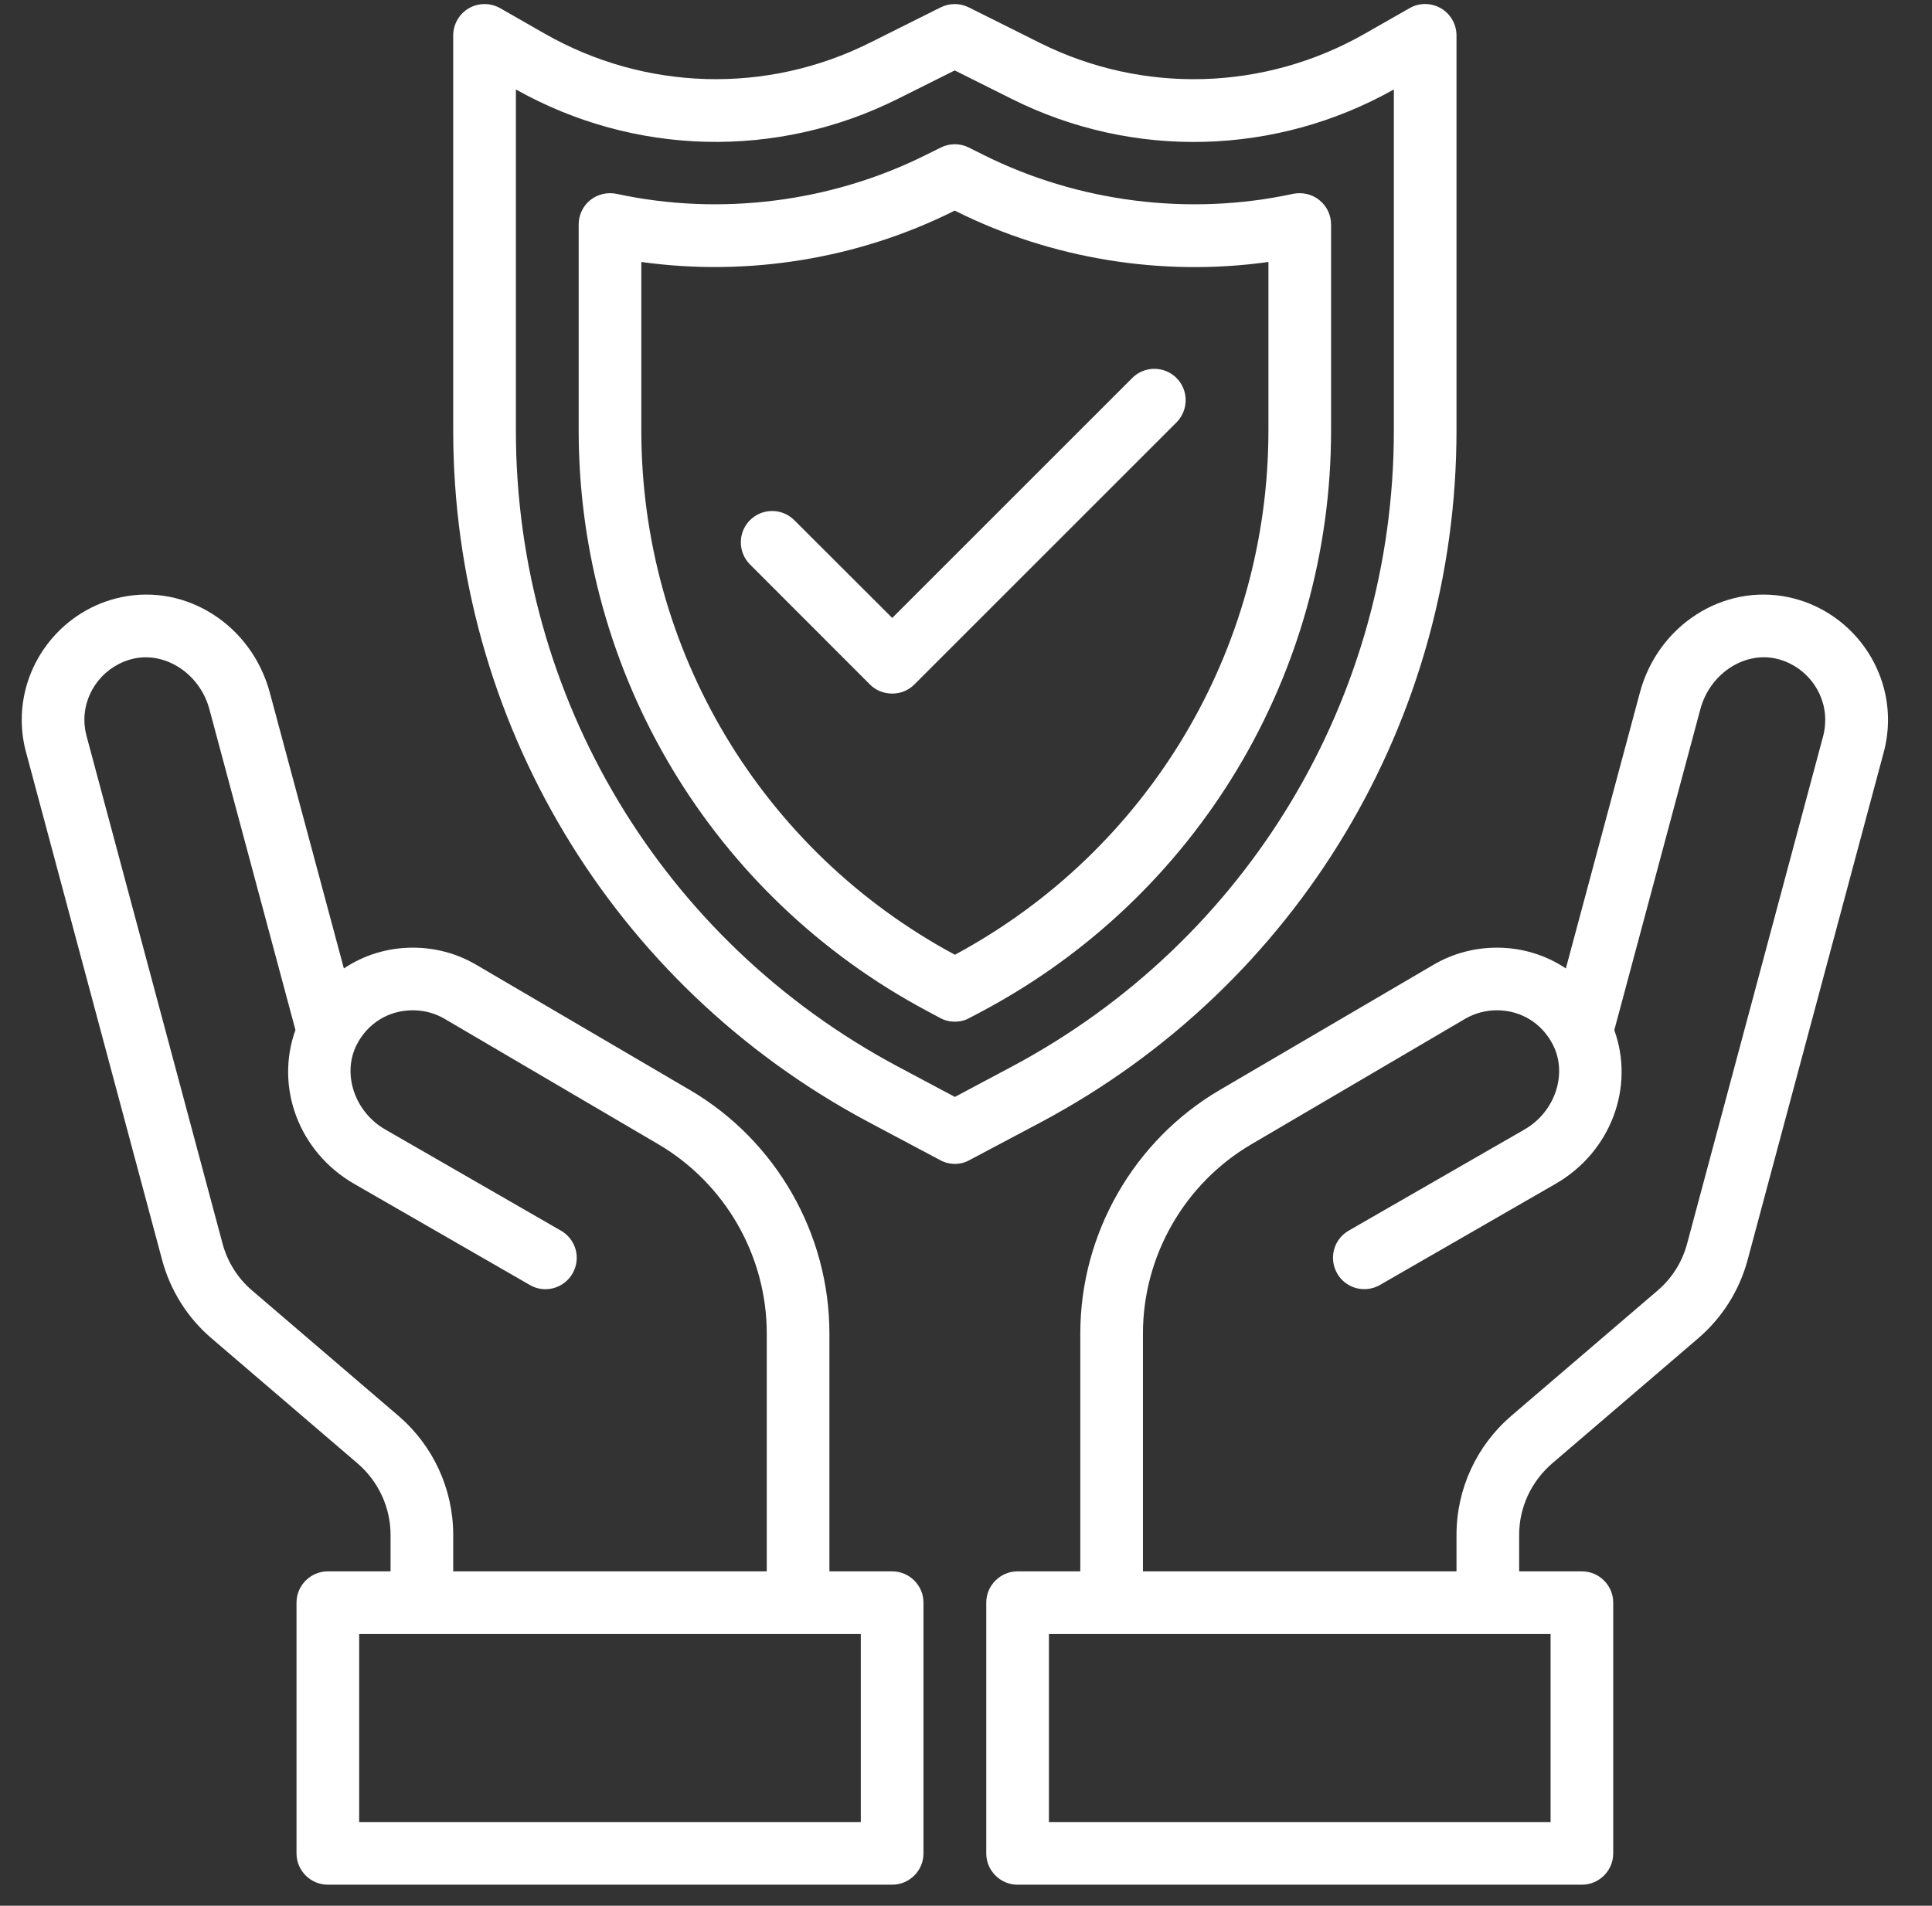 <?xml version="1.0" encoding="UTF-8"?> <svg xmlns="http://www.w3.org/2000/svg" xmlns:xlink="http://www.w3.org/1999/xlink" width="75" zoomAndPan="magnify" viewBox="0 0 56.25 55.5" height="74" preserveAspectRatio="xMidYMid meet" version="1.0"><rect x="0" y="0" width="56.25" height="55.5" fill="#333333" stroke="none"/><defs><clipPath id="b22fd5e10e"><path d="M 28 17 L 55 17 L 55 54.887 L 28 54.887 Z M 28 17 " clip-rule="nonzero"></path></clipPath><clipPath id="a601899786"><path d="M 0.371 17 L 27 17 L 27 54.887 L 0.371 54.887 Z M 0.371 17 " clip-rule="nonzero"></path></clipPath><clipPath id="d7ac84ceda"><path d="M 13 0.117 L 43 0.117 L 43 34 L 13 34 Z M 13 0.117 " clip-rule="nonzero"></path></clipPath></defs><g clip-path="url(#b22fd5e10e)"><path fill="#ffffff" d="M 53.082 21.434 L 49.121 36.215 C 48.977 36.754 48.68 37.227 48.258 37.586 L 44 41.234 C 42.988 42.102 42.406 43.367 42.406 44.699 L 42.406 45.762 L 33.277 45.762 L 33.277 38.832 C 33.277 36.574 34.488 34.465 36.434 33.324 L 42.668 29.664 C 42.949 29.504 43.262 29.422 43.582 29.422 C 44.281 29.422 44.891 29.797 45.211 30.422 C 45.648 31.27 45.277 32.383 44.383 32.895 L 39.266 35.84 C 38.828 36.094 38.68 36.648 38.934 37.09 C 39.184 37.523 39.738 37.672 40.176 37.422 L 45.289 34.477 C 46.91 33.543 47.598 31.648 47 30 L 49.508 20.645 C 49.781 19.637 50.754 18.98 51.688 19.176 C 52.527 19.355 53.141 20.105 53.141 20.961 C 53.141 21.133 53.121 21.285 53.082 21.434 Z M 45.145 53.062 L 30.539 53.062 L 30.539 47.586 L 45.145 47.586 Z M 52.066 17.391 C 50.168 16.992 48.27 18.211 47.746 20.168 L 45.59 28.203 C 45.004 27.812 44.312 27.598 43.582 27.598 C 42.945 27.598 42.312 27.762 41.754 28.086 L 35.508 31.746 C 33.008 33.215 31.453 35.93 31.453 38.832 L 31.453 45.762 L 29.625 45.762 C 29.125 45.762 28.715 46.172 28.715 46.672 L 28.715 53.977 C 28.715 54.477 29.125 54.887 29.625 54.887 L 46.059 54.887 C 46.559 54.887 46.969 54.477 46.969 53.977 L 46.969 46.672 C 46.969 46.172 46.559 45.762 46.059 45.762 L 44.23 45.762 L 44.23 44.699 C 44.23 43.898 44.582 43.145 45.188 42.621 L 49.445 38.973 C 50.145 38.371 50.645 37.578 50.883 36.688 L 54.844 21.91 C 54.926 21.609 54.969 21.289 54.969 20.961 C 54.969 19.246 53.746 17.742 52.066 17.391 " fill-opacity="1" fill-rule="nonzero"></path></g><g clip-path="url(#a601899786)"><path fill="#ffffff" d="M 25.062 53.062 L 10.457 53.062 L 10.457 47.586 L 25.062 47.586 Z M 11.602 41.234 L 7.344 37.586 C 6.922 37.227 6.625 36.754 6.48 36.219 L 2.52 21.434 C 2.48 21.285 2.457 21.129 2.457 20.961 C 2.457 20.105 3.07 19.355 3.914 19.176 C 4.844 18.984 5.82 19.637 6.094 20.645 L 8.602 29.996 C 8.004 31.648 8.691 33.543 10.312 34.477 L 15.426 37.422 C 15.859 37.676 16.418 37.523 16.668 37.09 C 16.922 36.648 16.773 36.094 16.332 35.84 L 11.219 32.895 C 10.324 32.383 9.953 31.27 10.387 30.422 C 10.707 29.797 11.316 29.422 12.02 29.422 C 12.34 29.422 12.652 29.504 12.926 29.66 L 19.168 33.324 C 21.113 34.465 22.324 36.574 22.324 38.832 L 22.324 45.762 L 13.195 45.762 L 13.195 44.699 C 13.195 43.367 12.613 42.102 11.602 41.234 Z M 25.977 45.762 L 24.148 45.762 L 24.148 38.832 C 24.148 35.93 22.594 33.215 20.09 31.746 L 13.84 28.082 C 13.289 27.762 12.656 27.598 12.02 27.598 C 11.289 27.598 10.598 27.812 10.012 28.203 L 7.855 20.168 C 7.328 18.211 5.434 16.992 3.535 17.391 C 1.855 17.742 0.633 19.246 0.633 20.961 C 0.633 21.289 0.676 21.605 0.758 21.906 L 4.719 36.688 C 4.957 37.578 5.453 38.371 6.156 38.973 L 10.414 42.621 C 11.02 43.145 11.371 43.902 11.371 44.699 L 11.371 45.762 L 9.543 45.762 C 9.043 45.762 8.633 46.172 8.633 46.672 L 8.633 53.977 C 8.633 54.477 9.043 54.887 9.543 54.887 L 25.977 54.887 C 26.477 54.887 26.887 54.477 26.887 53.977 L 26.887 46.672 C 26.887 46.172 26.477 45.762 25.977 45.762 " fill-opacity="1" fill-rule="nonzero"></path></g><g clip-path="url(#d7ac84ceda)"><path fill="#ffffff" d="M 27.801 31.945 L 26.137 31.059 C 19.277 27.398 15.02 20.305 15.02 12.535 L 15.02 2.605 C 18.461 4.539 22.617 4.645 26.148 2.875 L 27.797 2.051 L 29.453 2.879 C 32.984 4.648 37.141 4.539 40.582 2.605 L 40.582 12.535 C 40.582 20.305 36.324 27.402 29.465 31.059 Z M 42.406 12.535 L 42.406 1.031 C 42.406 0.707 42.23 0.402 41.953 0.242 C 41.672 0.078 41.32 0.074 41.039 0.238 L 39.738 0.98 C 36.816 2.648 33.277 2.75 30.27 1.246 L 28.207 0.215 C 27.945 0.086 27.648 0.086 27.387 0.215 L 25.332 1.242 C 22.324 2.75 18.781 2.648 15.859 0.98 L 14.562 0.238 C 14.277 0.078 13.934 0.078 13.648 0.242 C 13.371 0.402 13.195 0.707 13.195 1.031 L 13.195 12.535 C 13.195 20.977 17.824 28.695 25.277 32.672 L 27.371 33.785 C 27.504 33.859 27.656 33.895 27.801 33.895 C 27.945 33.895 28.098 33.859 28.227 33.785 L 30.324 32.672 C 37.777 28.695 42.406 20.977 42.406 12.535 " fill-opacity="1" fill-rule="nonzero"></path></g><path fill="#ffffff" d="M 36.93 12.535 C 36.93 18.93 33.43 24.777 27.801 27.805 C 22.172 24.777 18.672 18.93 18.672 12.535 L 18.672 7.629 C 21.77 8.062 24.992 7.539 27.781 6.141 L 27.797 6.133 L 27.82 6.145 C 30.609 7.539 33.828 8.066 36.93 7.629 Z M 38.754 6.539 C 38.754 6.262 38.629 6 38.414 5.828 C 38.203 5.656 37.918 5.59 37.648 5.645 C 34.617 6.301 31.391 5.887 28.637 4.512 L 28.207 4.297 C 27.949 4.168 27.648 4.168 27.391 4.297 L 26.965 4.508 C 24.211 5.887 20.973 6.301 17.953 5.645 C 17.68 5.59 17.398 5.656 17.184 5.828 C 16.973 6 16.848 6.262 16.848 6.535 L 16.848 12.535 C 16.848 19.625 20.738 26.109 26.996 29.445 L 27.371 29.645 C 27.504 29.719 27.656 29.754 27.801 29.754 C 27.945 29.754 28.098 29.719 28.227 29.645 L 28.605 29.445 C 34.863 26.109 38.754 19.625 38.754 12.535 L 38.754 6.539 " fill-opacity="1" fill-rule="nonzero"></path><path fill="#ffffff" d="M 32.965 11.008 L 25.977 17.996 L 23.125 15.148 C 22.77 14.793 22.191 14.793 21.836 15.148 C 21.48 15.504 21.48 16.082 21.836 16.438 L 25.328 19.934 C 25.508 20.113 25.738 20.199 25.977 20.199 C 26.211 20.199 26.441 20.113 26.621 19.934 L 34.254 12.301 C 34.609 11.941 34.609 11.363 34.254 11.008 C 33.898 10.652 33.32 10.652 32.965 11.008 " fill-opacity="1" fill-rule="nonzero"></path></svg> 